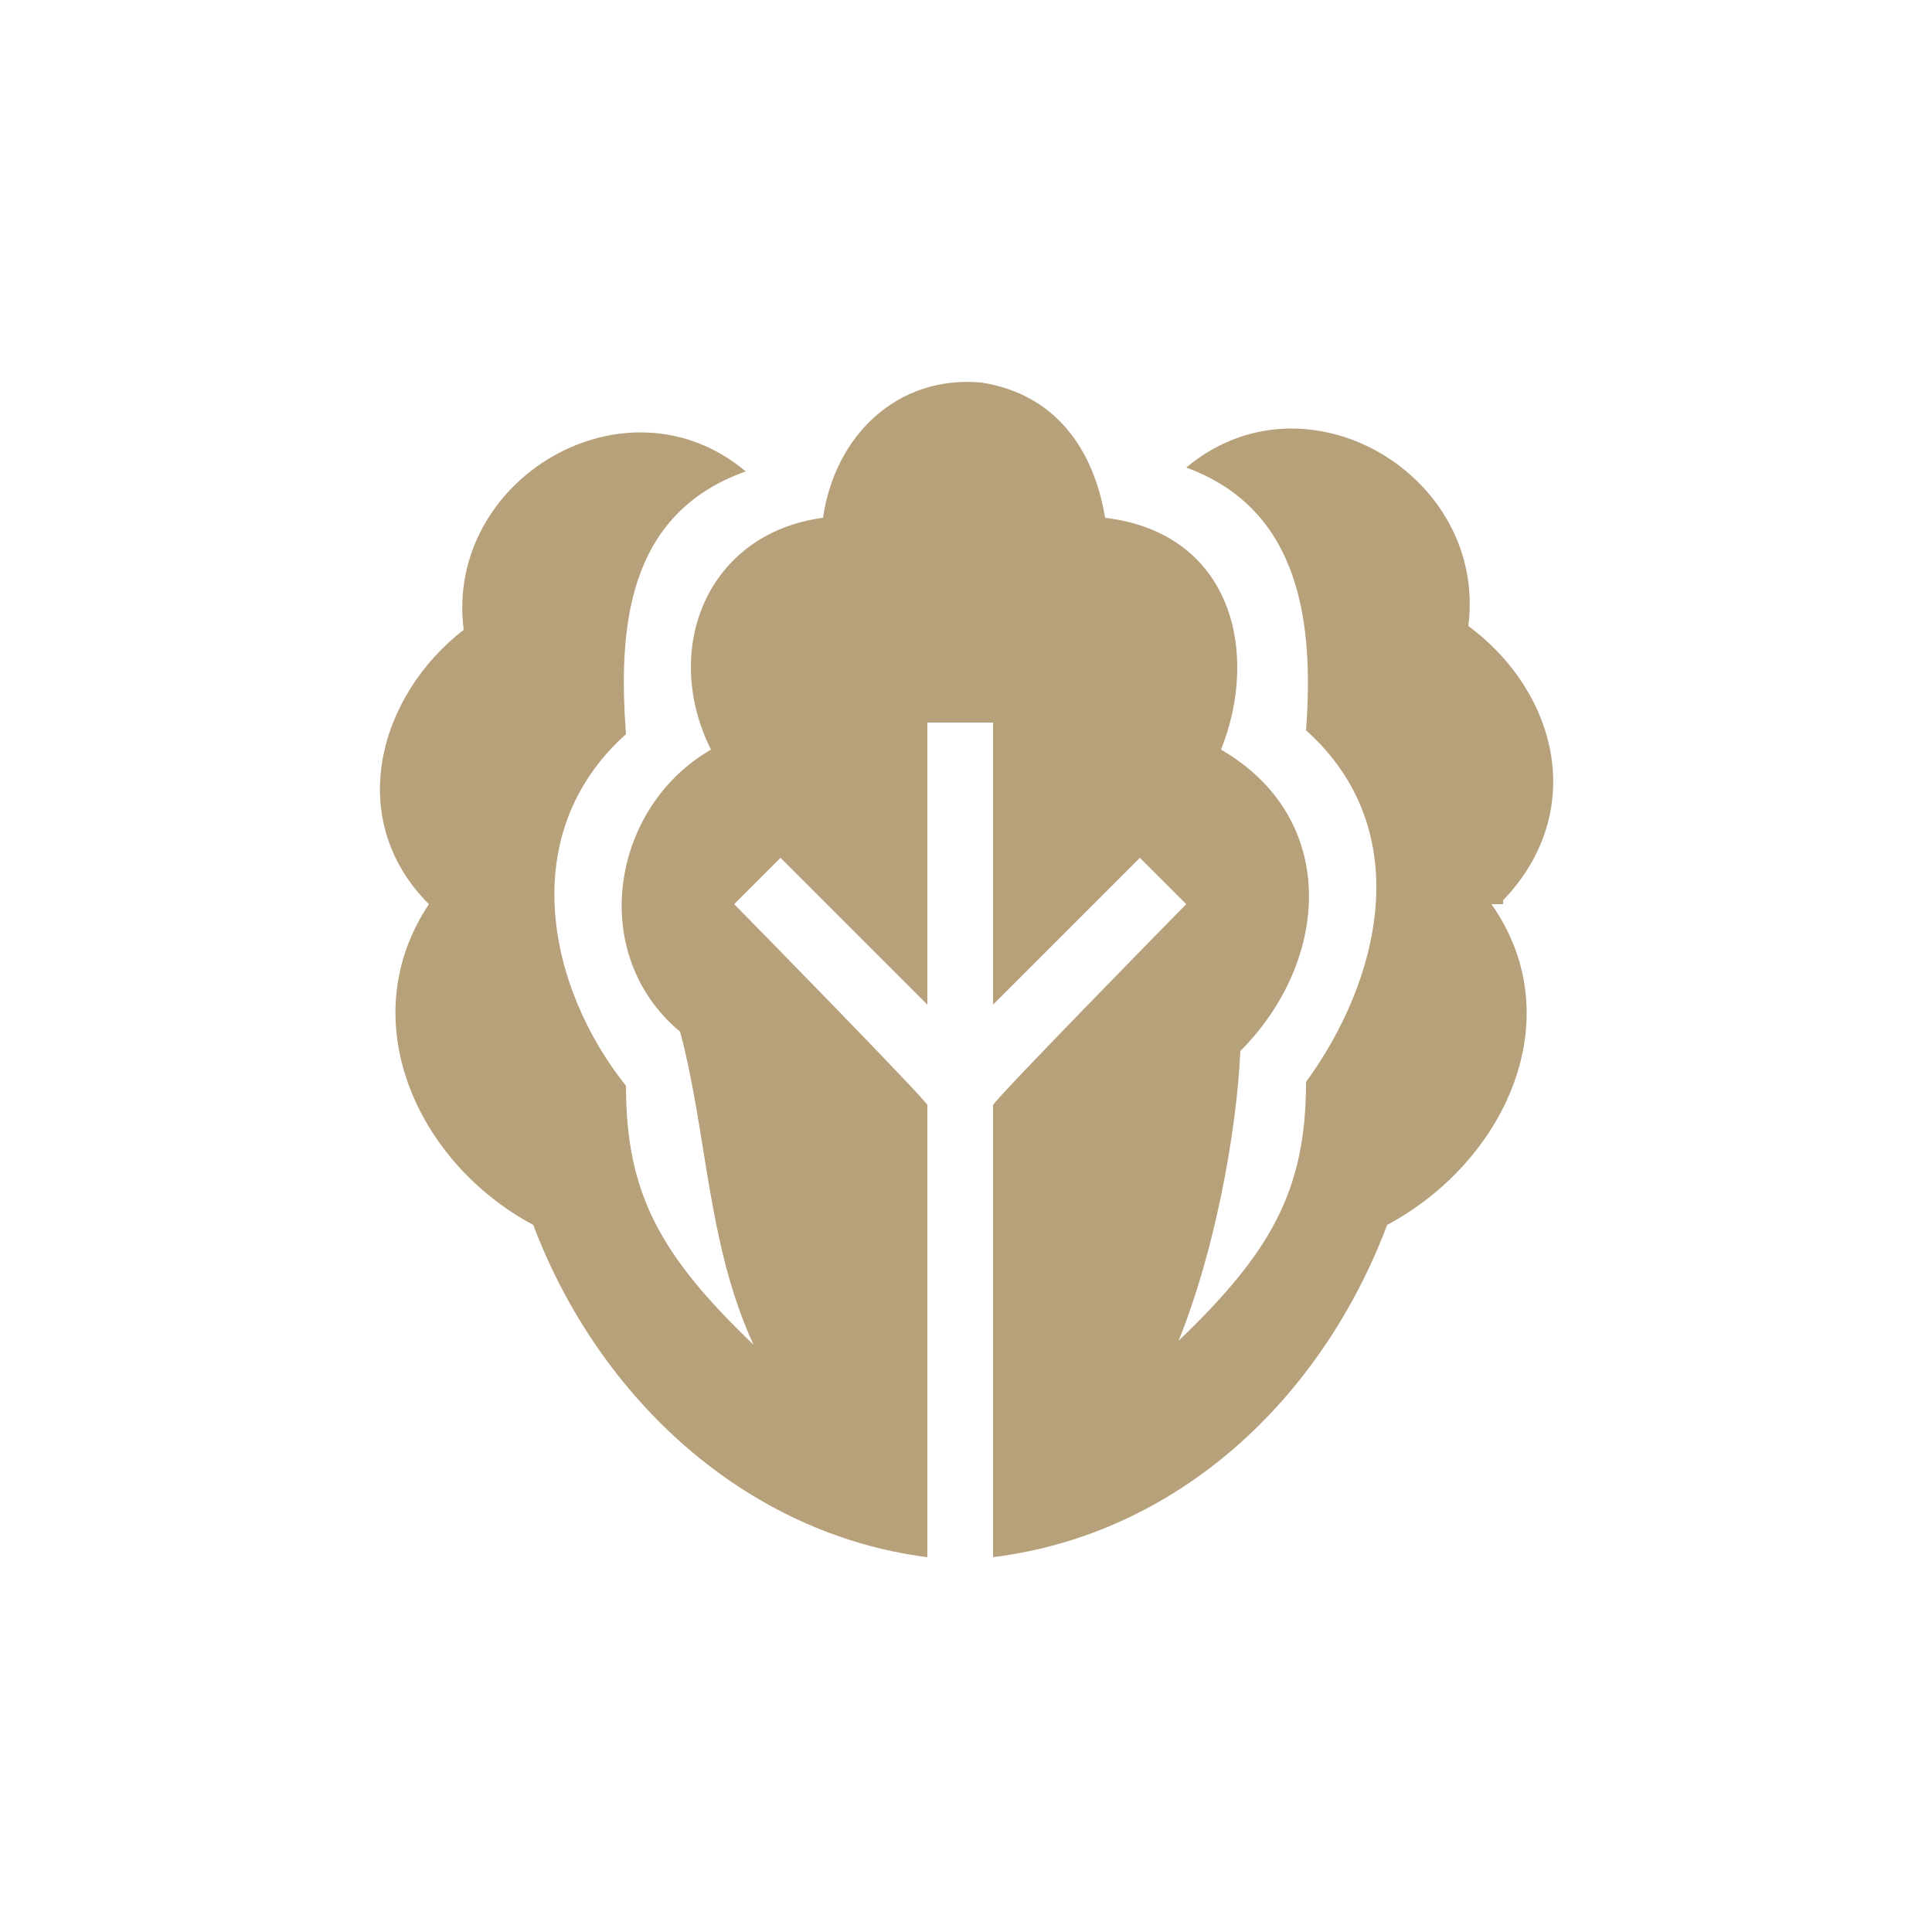 <svg xmlns="http://www.w3.org/2000/svg" viewBox="0 0 50 50"><path d="M38.9 23.3c2.2-2.3 1.4-5.4-.9-7.1.5-3.9-4.2-6.7-7.3-4.1 3 1.1 3.3 4.1 3.1 6.8 2.9 2.6 1.9 6.5 0 9.1 0 2.8-.9 4.4-3.3 6.7.9-2.2 1.5-5.3 1.6-7.5 2.3-2.3 2.6-6-.5-7.8 1-2.5.3-5.6-3-6-.3-1.8-1.3-3.2-3.2-3.5-2.2-.2-3.8 1.4-4.1 3.5-3 .4-4.2 3.4-2.9 6-2.6 1.5-3.2 5.3-.8 7.3.7 2.6.7 5.5 1.9 8.1-2.4-2.3-3.3-3.9-3.3-6.7-2-2.5-2.9-6.5 0-9.1-.2-2.7 0-5.7 3.1-6.8-3.1-2.6-7.8.2-7.3 4.1-2.2 1.7-3.1 4.9-.9 7.1-2 3-.3 6.7 2.7 8.3 1.7 4.5 5.5 8 10.2 8.6V28.6c0-.1-4.6-4.8-5-5.2l1.2-1.2L24 26v-7.3h1.7V26l3.8-3.8 1.2 1.2c-.4.4-5 5.1-5 5.2v11.7c4.8-.6 8.5-4.1 10.2-8.6 3-1.6 4.8-5.3 2.7-8.3h.3z" fill="#b7a17b"/></svg>
